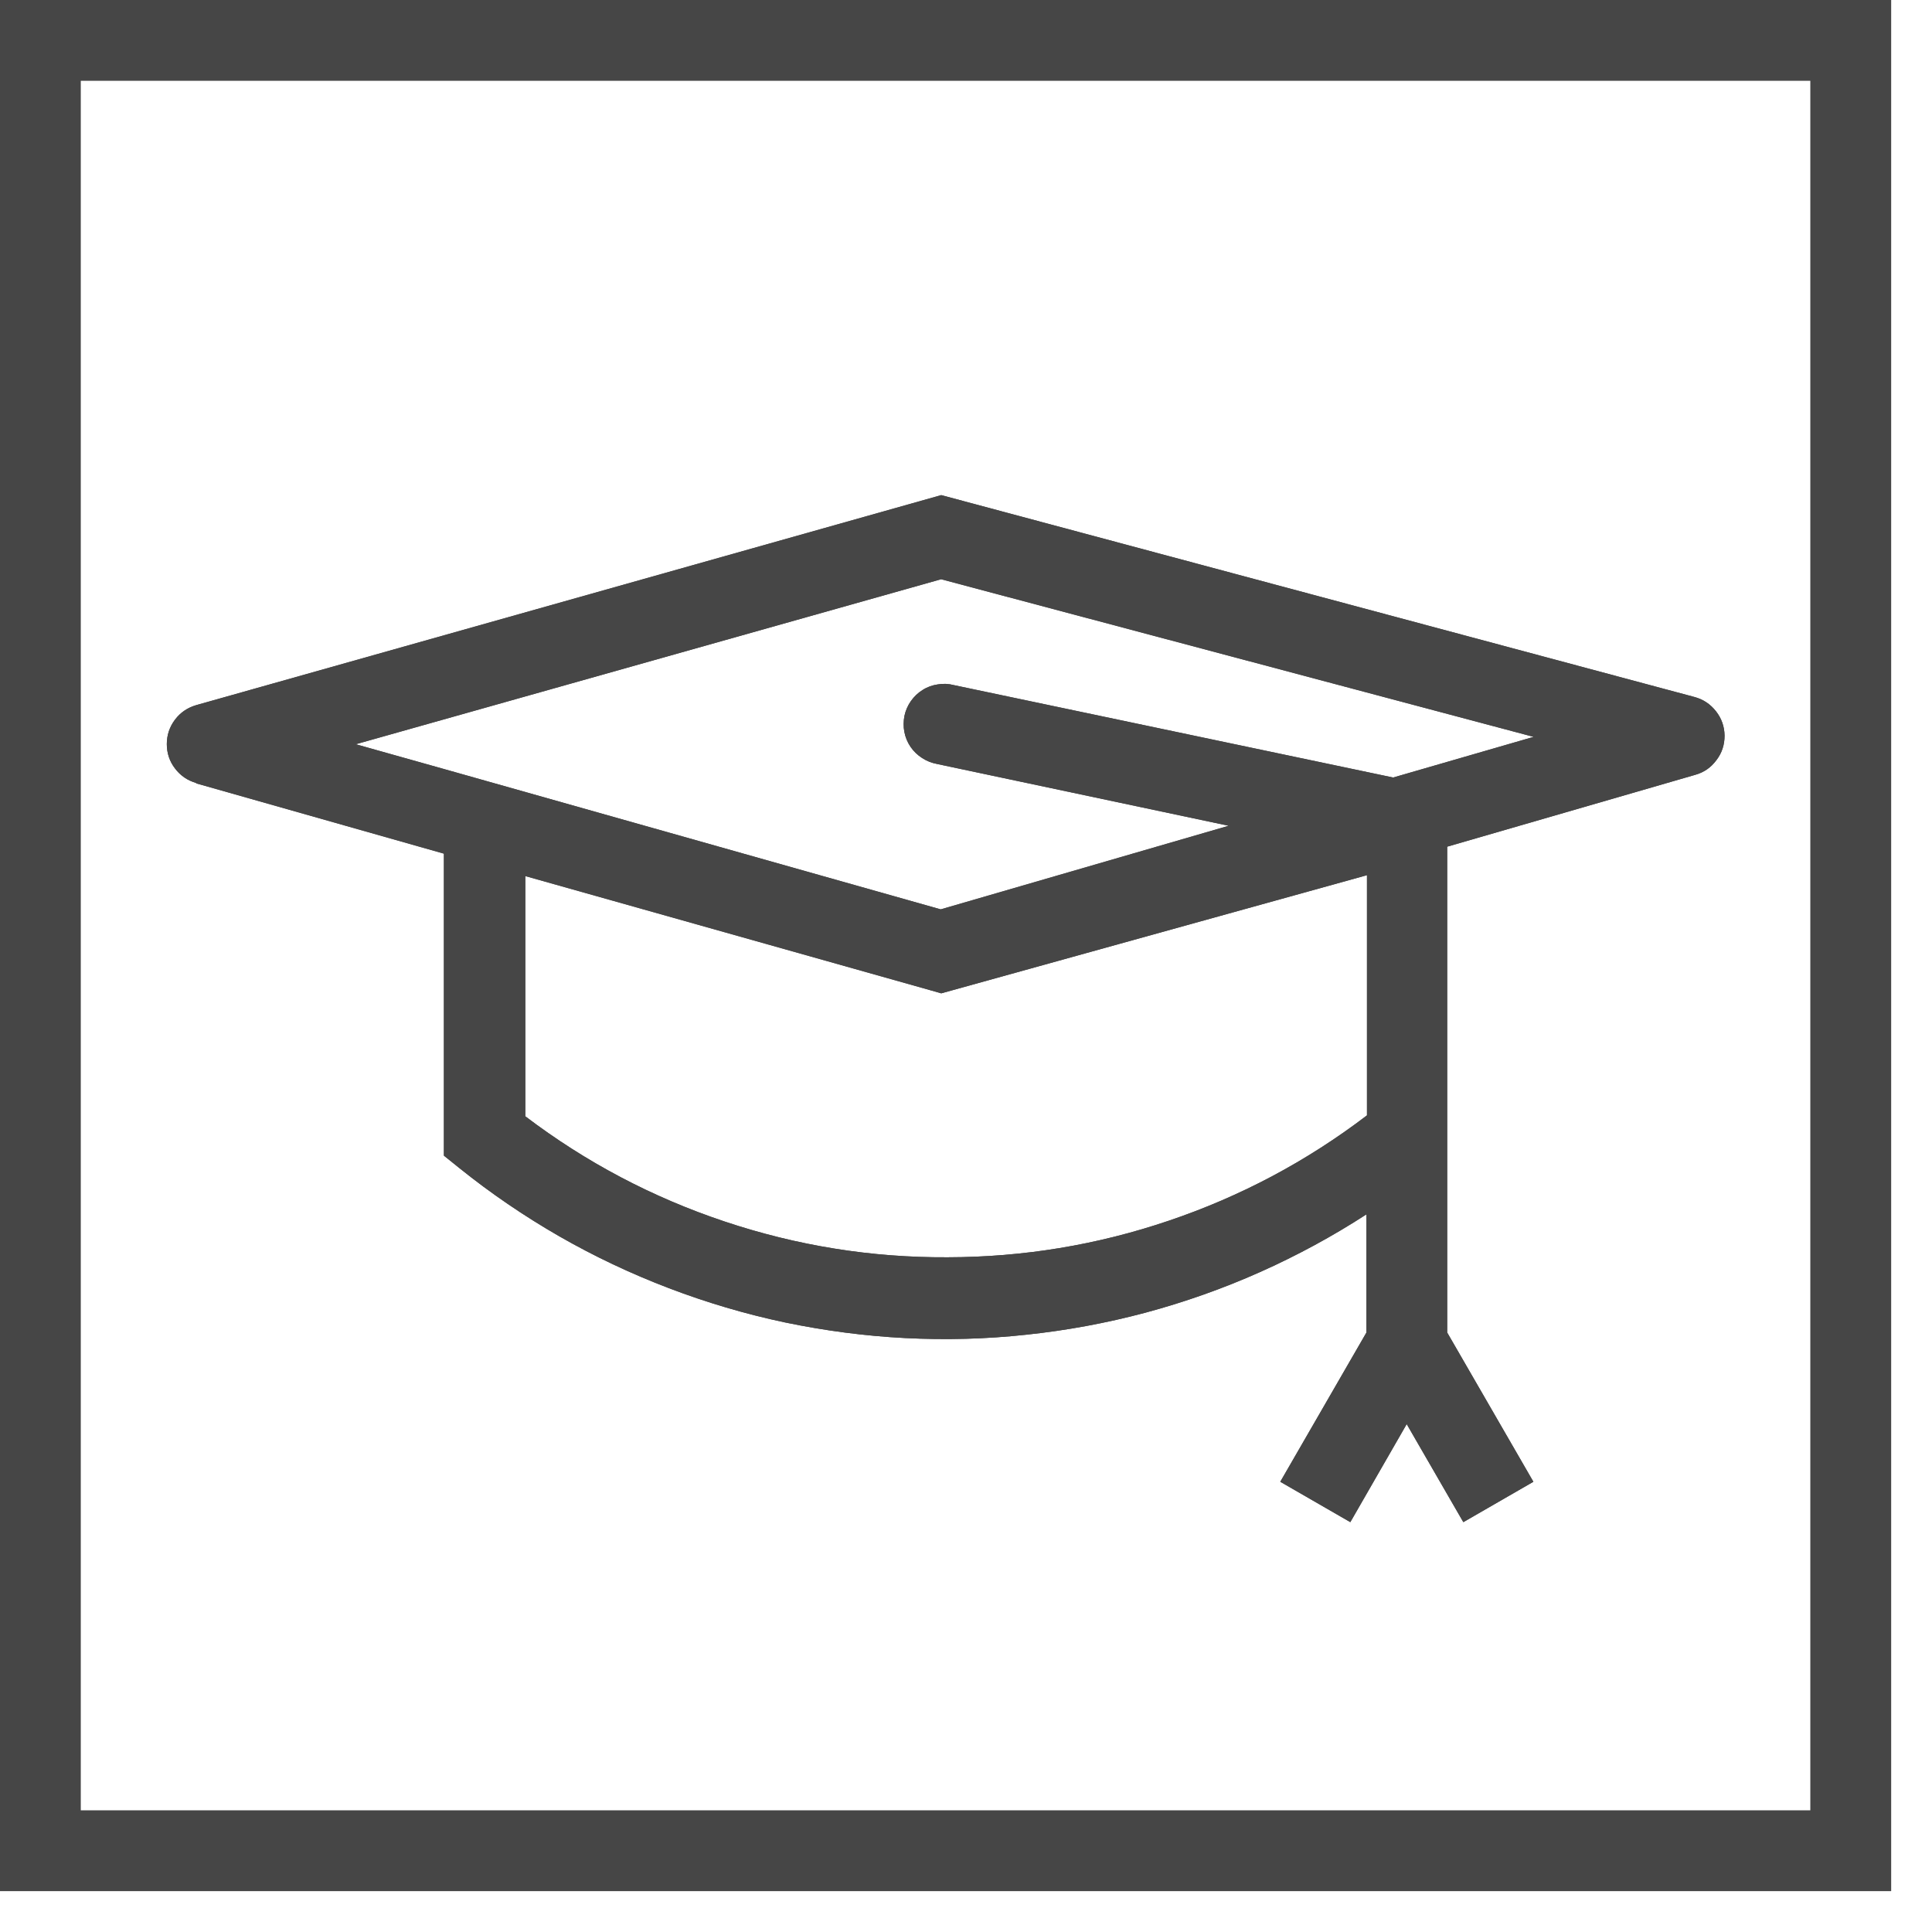 <svg xmlns="http://www.w3.org/2000/svg" xmlns:xlink="http://www.w3.org/1999/xlink" width="78" zoomAndPan="magnify" viewBox="0 0 58.5 58.5" height="78" preserveAspectRatio="xMidYMid meet" version="1.0"><defs><clipPath id="39b6195f90"><path d="M 0 0 L 57.262 0 L 57.262 57.262 L 0 57.262 Z M 0 0 " clip-rule="nonzero"/></clipPath><clipPath id="56aee48498"><path d="M 0 0 L 57.262 0 L 57.262 57.262 L 0 57.262 Z M 0 0 " clip-rule="nonzero"/></clipPath></defs><g clip-path="url(#39b6195f90)"><path fill="#464646" d="M 0 0 L 0 57.262 L 57.262 57.262 L 57.262 0 Z M 54.82 54.82 L 2.441 54.82 L 2.441 2.441 L 54.82 2.441 Z M 54.82 54.82 " fill-opacity="1" fill-rule="nonzero"/></g><path fill="#464646" d="M 5.938 23.719 L 13.441 25.848 L 13.441 34.992 L 13.902 35.363 C 14.859 36.133 15.867 36.82 16.934 37.434 C 17.996 38.043 19.102 38.566 20.25 39.004 C 21.395 39.441 22.57 39.789 23.77 40.043 C 24.973 40.293 26.184 40.453 27.41 40.516 C 28.637 40.578 29.859 40.547 31.078 40.414 C 32.301 40.285 33.504 40.062 34.688 39.746 C 35.875 39.426 37.027 39.02 38.148 38.52 C 39.27 38.02 40.344 37.438 41.375 36.77 L 41.375 40.348 L 38.766 44.867 L 40.887 46.09 L 42.594 43.121 L 44.309 46.09 L 46.43 44.867 L 43.82 40.348 L 43.82 25.637 L 51.332 23.461 C 51.598 23.387 51.809 23.238 51.973 23.016 C 52.141 22.797 52.219 22.551 52.219 22.273 C 52.215 22 52.129 21.754 51.961 21.539 C 51.789 21.32 51.574 21.176 51.309 21.105 L 28.5 14.992 L 5.938 21.352 C 5.676 21.43 5.461 21.574 5.297 21.793 C 5.133 22.012 5.051 22.258 5.051 22.531 C 5.051 22.805 5.133 23.051 5.297 23.266 C 5.461 23.484 5.676 23.633 5.938 23.707 Z M 28.691 38.07 C 26.383 38.082 24.133 37.719 21.945 36.988 C 19.758 36.258 17.742 35.195 15.906 33.801 L 15.906 26.527 L 28.172 29.984 L 28.5 30.078 L 41.391 26.5 L 41.391 33.773 C 39.566 35.164 37.566 36.227 35.395 36.961 C 33.219 37.699 30.984 38.066 28.691 38.07 Z M 28.496 17.539 L 46.438 22.312 L 42.184 23.543 L 28.887 20.746 C 28.723 20.703 28.562 20.695 28.398 20.723 C 28.234 20.746 28.078 20.801 27.938 20.891 C 27.797 20.977 27.68 21.09 27.582 21.227 C 27.488 21.359 27.422 21.512 27.387 21.672 C 27.355 21.836 27.352 22 27.383 22.16 C 27.414 22.324 27.477 22.477 27.57 22.613 C 27.664 22.75 27.781 22.863 27.922 22.953 C 28.059 23.043 28.211 23.102 28.375 23.133 L 37.203 25.004 L 28.484 27.535 L 13.441 23.285 L 10.773 22.535 Z M 28.496 17.539 " fill-opacity="1" fill-rule="nonzero"/><g clip-path="url(#56aee48498)"><path fill="#464646" d="M 0 0 L 0 57.262 L 57.262 57.262 L 57.262 0 Z M 54.82 54.82 L 2.441 54.82 L 2.441 2.441 L 54.82 2.441 Z M 54.82 54.82 " fill-opacity="1" fill-rule="nonzero"/></g><path fill="#464646" d="M 5.938 23.719 L 13.441 25.848 L 13.441 34.992 L 13.902 35.363 C 14.859 36.133 15.867 36.82 16.934 37.434 C 17.996 38.043 19.102 38.566 20.25 39.004 C 21.395 39.441 22.57 39.789 23.77 40.043 C 24.973 40.293 26.184 40.453 27.41 40.516 C 28.637 40.578 29.859 40.547 31.078 40.414 C 32.301 40.285 33.504 40.062 34.688 39.746 C 35.875 39.426 37.027 39.02 38.148 38.52 C 39.27 38.02 40.344 37.438 41.375 36.77 L 41.375 40.348 L 38.766 44.867 L 40.887 46.09 L 42.594 43.121 L 44.309 46.09 L 46.43 44.867 L 43.82 40.348 L 43.82 25.637 L 51.332 23.461 C 51.598 23.387 51.809 23.238 51.973 23.016 C 52.141 22.797 52.219 22.551 52.219 22.273 C 52.215 22 52.129 21.754 51.961 21.539 C 51.789 21.32 51.574 21.176 51.309 21.105 L 28.5 14.992 L 5.938 21.352 C 5.676 21.43 5.461 21.574 5.297 21.793 C 5.133 22.012 5.051 22.258 5.051 22.531 C 5.051 22.805 5.133 23.051 5.297 23.266 C 5.461 23.484 5.676 23.633 5.938 23.707 Z M 28.691 38.07 C 26.383 38.082 24.133 37.719 21.945 36.988 C 19.758 36.258 17.742 35.195 15.906 33.801 L 15.906 26.527 L 28.172 29.984 L 28.5 30.078 L 41.391 26.5 L 41.391 33.773 C 39.566 35.164 37.566 36.227 35.395 36.961 C 33.219 37.699 30.984 38.066 28.691 38.07 Z M 28.496 17.539 L 46.438 22.312 L 42.184 23.543 L 28.887 20.746 C 28.723 20.703 28.562 20.695 28.398 20.723 C 28.234 20.746 28.078 20.801 27.938 20.891 C 27.797 20.977 27.68 21.09 27.582 21.227 C 27.488 21.359 27.422 21.512 27.387 21.672 C 27.355 21.836 27.352 22 27.383 22.16 C 27.414 22.324 27.477 22.477 27.57 22.613 C 27.664 22.75 27.781 22.863 27.922 22.953 C 28.059 23.043 28.211 23.102 28.375 23.133 L 37.203 25.004 L 28.484 27.535 L 13.441 23.285 L 10.773 22.535 Z M 28.496 17.539 " fill-opacity="1" fill-rule="nonzero"/></svg>